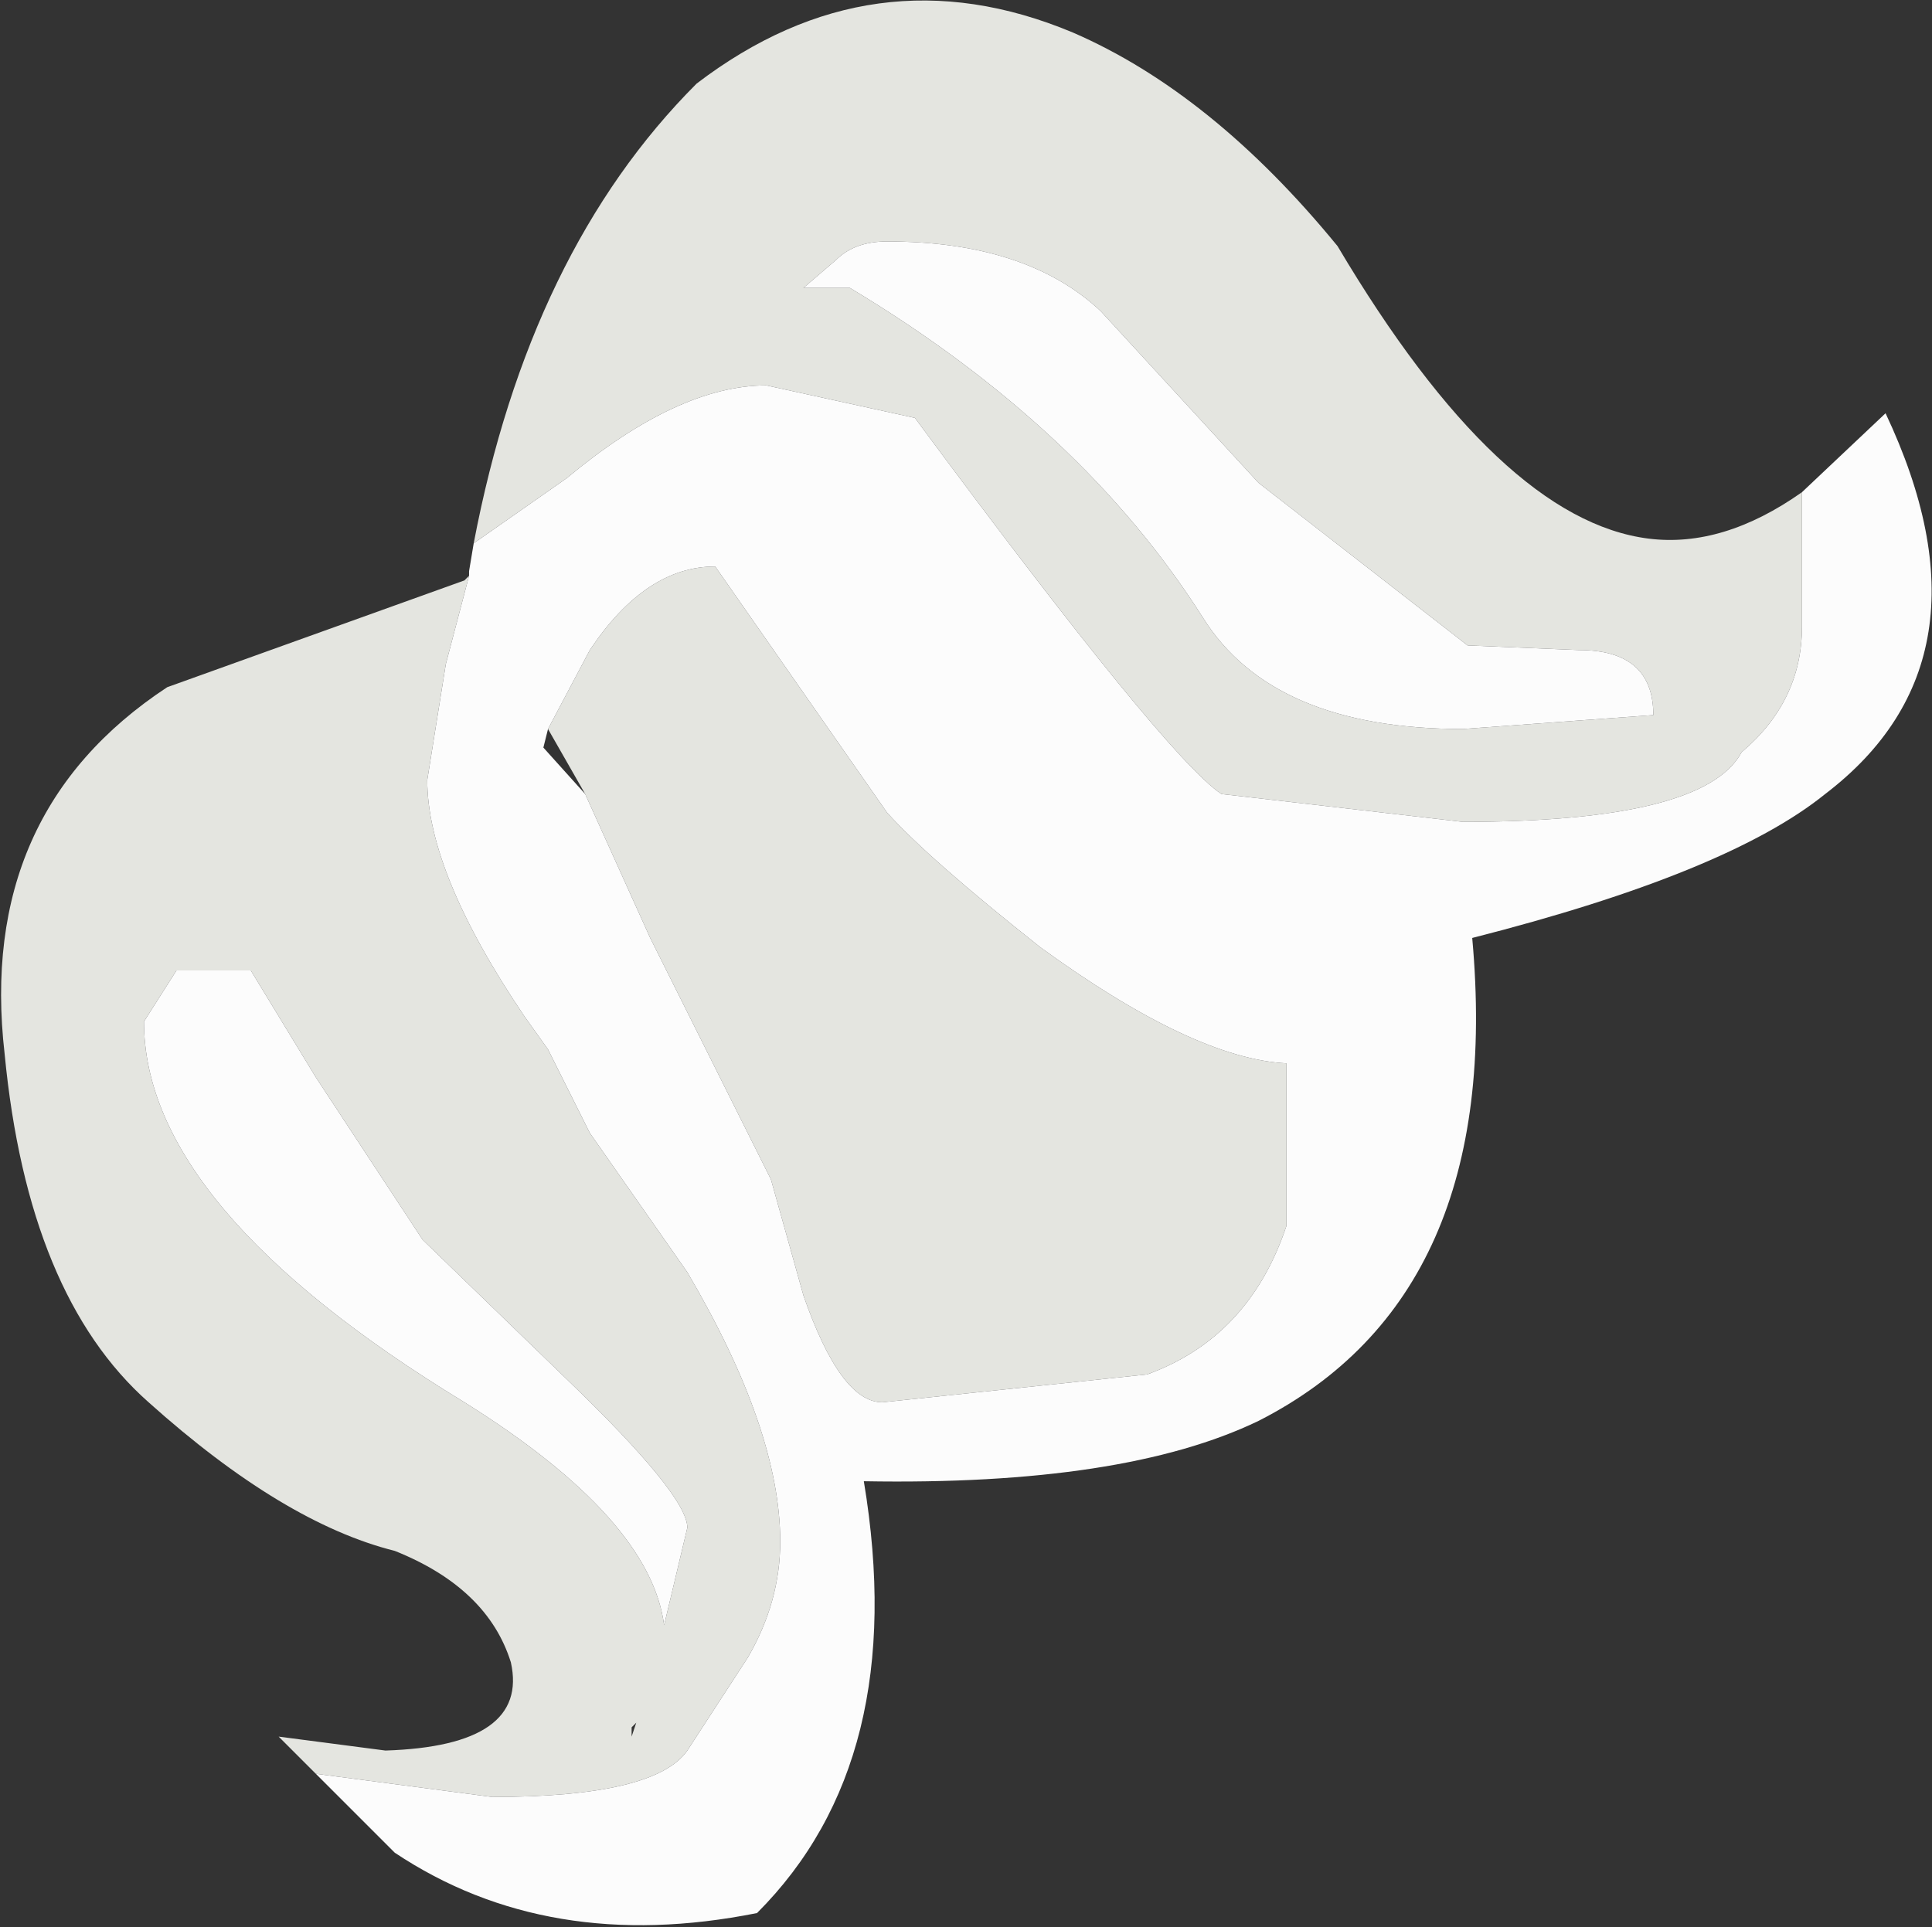 <?xml version="1.0" encoding="UTF-8" standalone="no"?>
<svg xmlns:xlink="http://www.w3.org/1999/xlink" height="20.75px" width="20.8px" xmlns="http://www.w3.org/2000/svg">
  <rect width="100%" height="100%" fill="#333333" stroke="none"/>
  <g transform="matrix(1.0, 0.0, 0.0, 1.0, 10.4, 10.35)">
    <path d="M9.0 -5.05 L9.0 -3.6 Q9.0 -2.8 8.35 -2.25 7.95 -1.5 5.35 -1.5 L2.75 -1.8 Q2.15 -2.2 -0.55 -5.85 L-2.15 -6.2 Q-3.1 -6.2 -4.3 -5.2 L-5.3 -4.5 Q-4.7 -7.65 -2.9 -9.45 -1.0 -10.9 1.15 -10.0 2.65 -9.35 4.0 -7.7 5.75 -4.75 7.35 -4.55 8.15 -4.45 9.0 -5.05 M-5.35 -4.15 L-5.6 -3.2 -5.8 -1.95 Q-5.8 -0.95 -4.75 0.6 L-4.5 0.95 -4.05 1.85 -3.0 3.35 Q-2.0 5.05 -2.0 6.25 -2.0 6.9 -2.35 7.5 L-3.0 8.5 Q-3.35 9.0 -5.1 9.0 L-7.0 8.75 -7.4 8.35 -6.25 8.5 Q-4.7 8.45 -4.9 7.55 -5.15 6.75 -6.15 6.35 -7.35 6.05 -8.8 4.75 -10.1 3.6 -10.35 1.0 -10.65 -1.6 -8.6 -2.95 L-5.4 -4.1 -5.35 -4.15 M6.6 -3.35 L5.4 -3.4 3.15 -5.15 1.45 -7.0 Q0.65 -7.75 -0.85 -7.75 -1.2 -7.75 -1.4 -7.55 L-1.75 -7.25 -1.25 -7.25 Q1.25 -5.75 2.55 -3.7 3.3 -2.5 5.35 -2.5 L7.4 -2.65 Q7.4 -3.35 6.6 -3.35 M-8.5 0.1 L-8.85 0.65 Q-8.85 2.65 -5.4 4.75 -3.4 6.0 -3.25 7.15 L-3.0 6.1 Q-3.0 5.75 -4.3 4.5 L-5.85 3.0 -7.0 1.25 -7.7 0.1 -8.5 0.1 M-4.1 -1.8 L-4.5 -2.5 -4.05 -3.35 Q-3.45 -4.25 -2.7 -4.25 L-0.85 -1.6 Q-0.4 -1.1 0.8 -0.15 2.45 1.05 3.45 1.1 L3.45 2.85 Q3.05 4.05 1.95 4.45 L-0.9 4.75 Q-1.35 4.75 -1.75 3.6 L-2.1 2.35 -3.4 -0.25 -4.1 -1.8 M-3.6 8.35 L-3.55 8.2 -3.6 8.25 -3.6 8.35" fill="#e4e5e0" fill-rule="evenodd" stroke="none"/>
    <path d="M-5.3 -4.5 L-4.3 -5.2 Q-3.1 -6.2 -2.15 -6.2 L-0.55 -5.85 Q2.15 -2.2 2.75 -1.8 L5.35 -1.5 Q7.95 -1.5 8.35 -2.25 9.0 -2.8 9.0 -3.6 L9.0 -5.05 9.9 -5.9 Q11.15 -3.25 9.25 -1.8 8.2 -0.95 5.45 -0.25 5.8 3.6 3.15 4.95 1.7 5.65 -1.1 5.6 -0.6 8.6 -2.25 10.25 -4.5 10.7 -6.15 9.6 L-7.0 8.75 -5.1 9.0 Q-3.35 9.0 -3.0 8.5 L-2.35 7.5 Q-2.0 6.9 -2.0 6.25 -2.0 5.05 -3.0 3.35 L-4.05 1.85 -4.5 0.95 -4.75 0.6 Q-5.8 -0.95 -5.8 -1.95 L-5.6 -3.2 -5.35 -4.15 -5.35 -4.2 -5.3 -4.5 M-8.5 0.1 L-7.7 0.1 -7.0 1.25 -5.85 3.0 -4.3 4.5 Q-3.0 5.75 -3.0 6.1 L-3.25 7.15 Q-3.4 6.0 -5.4 4.75 -8.85 2.65 -8.85 0.65 L-8.5 0.1 M6.6 -3.35 Q7.4 -3.35 7.4 -2.65 L5.35 -2.5 Q3.3 -2.5 2.55 -3.7 1.25 -5.75 -1.25 -7.25 L-1.75 -7.25 -1.4 -7.55 Q-1.2 -7.75 -0.85 -7.75 0.65 -7.75 1.45 -7.0 L3.15 -5.15 5.4 -3.4 6.6 -3.35 M-4.5 -2.5 L-4.55 -2.3 -4.1 -1.8 -3.4 -0.25 -2.1 2.35 -1.75 3.6 Q-1.35 4.75 -0.9 4.75 L1.95 4.45 Q3.05 4.05 3.45 2.85 L3.45 1.1 Q2.45 1.05 0.8 -0.15 -0.4 -1.1 -0.85 -1.6 L-2.7 -4.25 Q-3.45 -4.25 -4.05 -3.35 L-4.5 -2.5" fill="#fcfcfc" fill-rule="evenodd" stroke="none"/>
  </g>
</svg>
